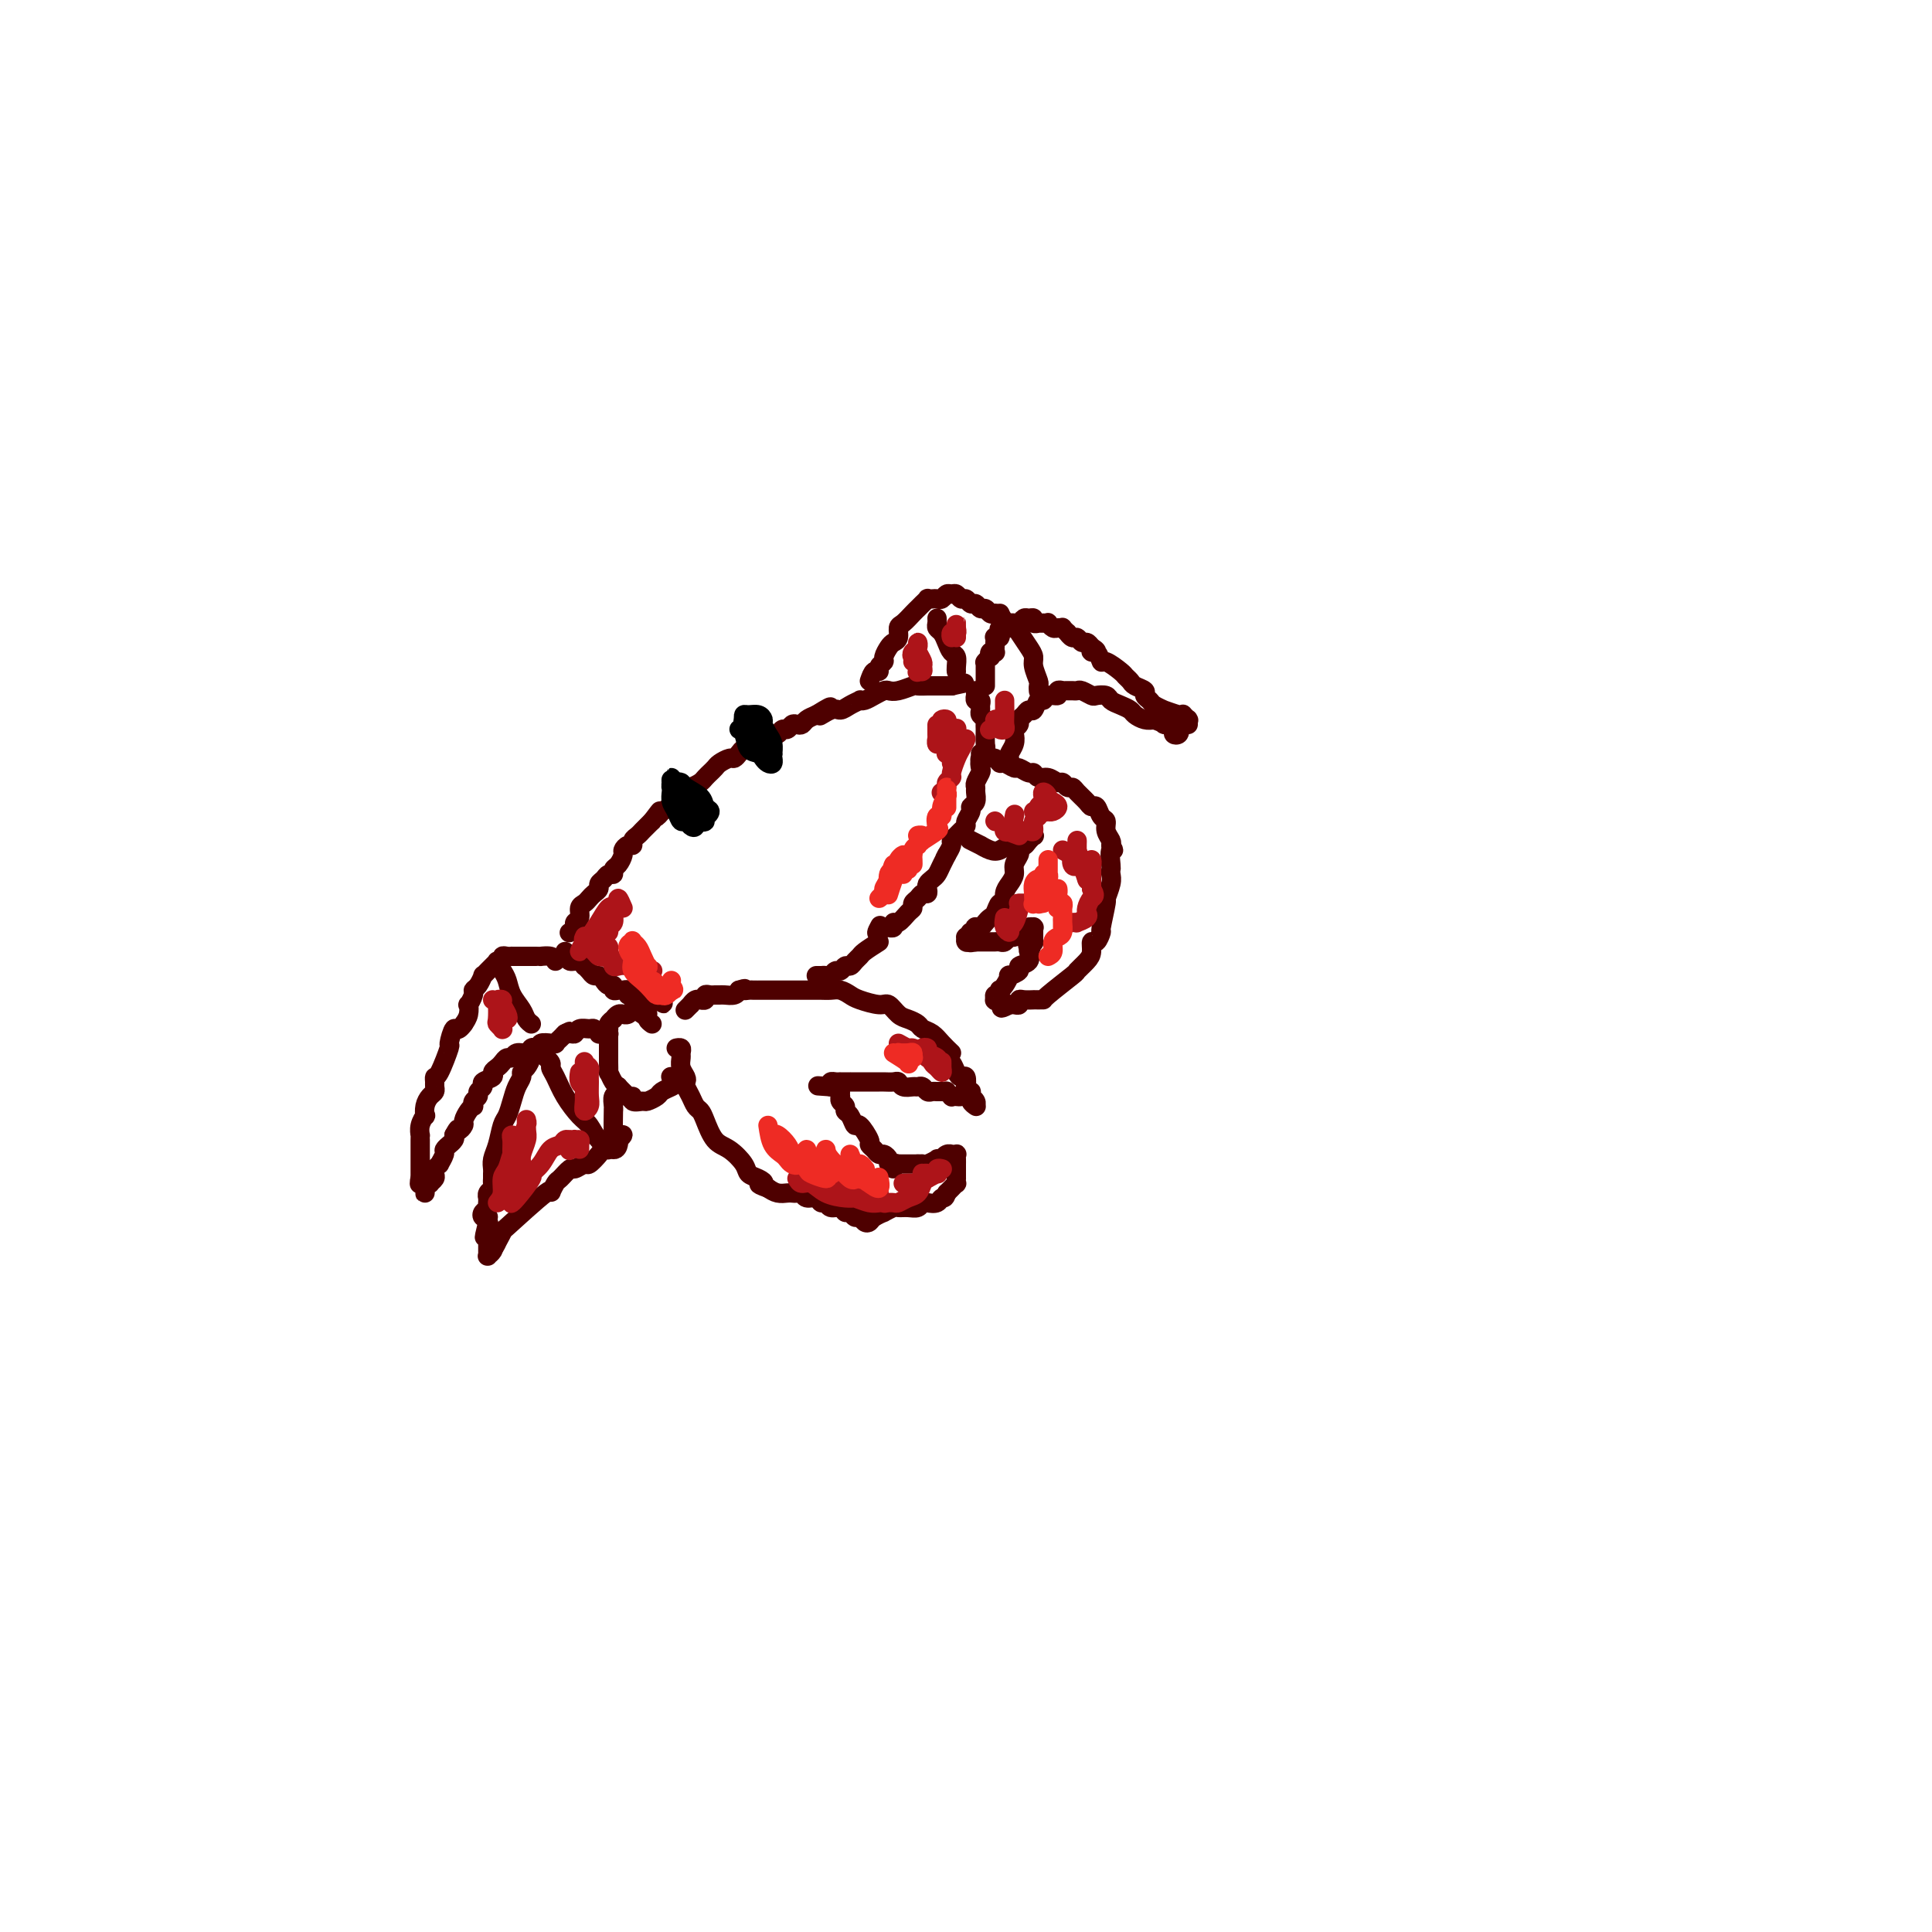 <svg viewBox='0 0 400 400' version='1.1' xmlns='http://www.w3.org/2000/svg' xmlns:xlink='http://www.w3.org/1999/xlink'><g fill='none' stroke='rgb(78,0,0)' stroke-width='4' stroke-linecap='round' stroke-linejoin='round'><path d='M118,193c-0.122,0.087 -0.244,0.174 0,0c0.244,-0.174 0.853,-0.610 1,-1c0.147,-0.390 -0.168,-0.734 0,-1c0.168,-0.266 0.818,-0.452 1,-1c0.182,-0.548 -0.105,-1.456 0,-2c0.105,-0.544 0.602,-0.723 1,-1c0.398,-0.277 0.698,-0.651 1,-1c0.302,-0.349 0.605,-0.672 1,-1c0.395,-0.328 0.880,-0.661 1,-1c0.120,-0.339 -0.126,-0.682 0,-1c0.126,-0.318 0.625,-0.609 1,-1c0.375,-0.391 0.626,-0.882 1,-1c0.374,-0.118 0.870,0.137 1,0c0.130,-0.137 -0.106,-0.668 0,-1c0.106,-0.332 0.554,-0.466 1,-1c0.446,-0.534 0.889,-1.466 1,-2c0.111,-0.534 -0.111,-0.668 0,-1c0.111,-0.332 0.555,-0.863 1,-1c0.445,-0.137 0.893,0.118 1,0c0.107,-0.118 -0.125,-0.610 0,-1c0.125,-0.390 0.608,-0.679 1,-1c0.392,-0.321 0.693,-0.674 1,-1c0.307,-0.326 0.621,-0.626 1,-1c0.379,-0.374 0.823,-0.821 1,-1c0.177,-0.179 0.089,-0.089 0,0'/><path d='M135,170c2.783,-3.717 1.242,-1.511 1,-1c-0.242,0.511 0.817,-0.675 1,-1c0.183,-0.325 -0.508,0.211 0,0c0.508,-0.211 2.216,-1.170 3,-2c0.784,-0.830 0.645,-1.533 1,-2c0.355,-0.467 1.205,-0.699 2,-1c0.795,-0.301 1.537,-0.672 2,-1c0.463,-0.328 0.648,-0.612 1,-1c0.352,-0.388 0.872,-0.878 1,-1c0.128,-0.122 -0.134,0.126 0,0c0.134,-0.126 0.666,-0.625 1,-1c0.334,-0.375 0.471,-0.626 1,-1c0.529,-0.374 1.451,-0.870 2,-1c0.549,-0.130 0.725,0.105 1,0c0.275,-0.105 0.650,-0.549 1,-1c0.350,-0.451 0.675,-0.908 1,-1c0.325,-0.092 0.650,0.182 1,0c0.350,-0.182 0.724,-0.818 1,-1c0.276,-0.182 0.455,0.091 1,0c0.545,-0.091 1.455,-0.545 2,-1c0.545,-0.455 0.723,-0.910 1,-1c0.277,-0.090 0.651,0.186 1,0c0.349,-0.186 0.671,-0.834 1,-1c0.329,-0.166 0.665,0.149 1,0c0.335,-0.149 0.670,-0.761 1,-1c0.330,-0.239 0.655,-0.105 1,0c0.345,0.105 0.708,0.182 1,0c0.292,-0.182 0.512,-0.623 1,-1c0.488,-0.377 1.244,-0.688 2,-1'/><path d='M169,148c5.391,-3.340 1.869,-0.688 1,0c-0.869,0.688 0.915,-0.586 2,-1c1.085,-0.414 1.470,0.033 2,0c0.530,-0.033 1.205,-0.548 2,-1c0.795,-0.452 1.708,-0.843 2,-1c0.292,-0.157 -0.039,-0.081 0,0c0.039,0.081 0.446,0.166 1,0c0.554,-0.166 1.256,-0.584 2,-1c0.744,-0.416 1.532,-0.829 2,-1c0.468,-0.171 0.616,-0.098 1,0c0.384,0.098 1.005,0.222 2,0c0.995,-0.222 2.364,-0.792 3,-1c0.636,-0.208 0.539,-0.056 1,0c0.461,0.056 1.482,0.015 2,0c0.518,-0.015 0.535,-0.004 1,0c0.465,0.004 1.378,0.001 2,0c0.622,-0.001 0.951,-0.000 1,0c0.049,0.000 -0.183,0.000 0,0c0.183,-0.000 0.781,-0.000 1,0c0.219,0.000 0.059,0.000 0,0c-0.059,-0.000 -0.017,-0.000 0,0c0.017,0.000 0.008,0.000 0,0'/><path d='M197,142c4.667,-1.000 2.333,-0.500 0,0'/><path d='M117,197c-0.110,0.414 -0.219,0.828 0,1c0.219,0.172 0.767,0.103 1,0c0.233,-0.103 0.153,-0.238 0,0c-0.153,0.238 -0.378,0.851 0,1c0.378,0.149 1.358,-0.166 2,0c0.642,0.166 0.945,0.814 1,1c0.055,0.186 -0.140,-0.091 0,0c0.140,0.091 0.615,0.550 1,1c0.385,0.450 0.682,0.890 1,1c0.318,0.110 0.659,-0.110 1,0c0.341,0.110 0.683,0.551 1,1c0.317,0.449 0.609,0.905 1,1c0.391,0.095 0.879,-0.172 1,0c0.121,0.172 -0.126,0.782 0,1c0.126,0.218 0.626,0.044 1,0c0.374,-0.044 0.621,0.041 1,0c0.379,-0.041 0.889,-0.207 1,0c0.111,0.207 -0.176,0.786 0,1c0.176,0.214 0.817,0.061 1,0c0.183,-0.061 -0.090,-0.030 0,0c0.090,0.030 0.545,0.061 1,0c0.455,-0.061 0.909,-0.212 1,0c0.091,0.212 -0.183,0.789 0,1c0.183,0.211 0.822,0.057 1,0c0.178,-0.057 -0.106,-0.015 0,0c0.106,0.015 0.602,0.004 1,0c0.398,-0.004 0.699,-0.002 1,0'/><path d='M136,207c2.881,1.548 0.583,0.417 0,0c-0.583,-0.417 0.548,-0.119 1,0c0.452,0.119 0.226,0.060 0,0'/><path d='M202,143c-0.008,0.455 -0.016,0.909 0,1c0.016,0.091 0.057,-0.183 0,0c-0.057,0.183 -0.212,0.823 0,1c0.212,0.177 0.793,-0.107 1,0c0.207,0.107 0.041,0.607 0,1c-0.041,0.393 0.042,0.681 0,1c-0.042,0.319 -0.208,0.671 0,1c0.208,0.329 0.789,0.637 1,1c0.211,0.363 0.053,0.783 0,1c-0.053,0.217 -0.000,0.233 0,1c0.000,0.767 -0.051,2.284 0,3c0.051,0.716 0.206,0.629 0,1c-0.206,0.371 -0.773,1.199 -1,2c-0.227,0.801 -0.114,1.576 0,2c0.114,0.424 0.228,0.499 0,1c-0.228,0.501 -0.797,1.430 -1,2c-0.203,0.570 -0.039,0.782 0,1c0.039,0.218 -0.046,0.443 0,1c0.046,0.557 0.223,1.444 0,2c-0.223,0.556 -0.848,0.779 -1,1c-0.152,0.221 0.167,0.440 0,1c-0.167,0.560 -0.819,1.460 -1,2c-0.181,0.540 0.110,0.721 0,1c-0.110,0.279 -0.621,0.655 -1,1c-0.379,0.345 -0.627,0.660 -1,1c-0.373,0.340 -0.870,0.707 -1,1c-0.130,0.293 0.106,0.512 0,1c-0.106,0.488 -0.553,1.244 -1,2'/><path d='M196,177c-0.881,1.609 -0.082,0.133 0,0c0.082,-0.133 -0.553,1.077 -1,2c-0.447,0.923 -0.708,1.558 -1,2c-0.292,0.442 -0.617,0.692 -1,1c-0.383,0.308 -0.823,0.674 -1,1c-0.177,0.326 -0.090,0.612 0,1c0.090,0.388 0.182,0.878 0,1c-0.182,0.122 -0.639,-0.123 -1,0c-0.361,0.123 -0.625,0.615 -1,1c-0.375,0.385 -0.861,0.662 -1,1c-0.139,0.338 0.069,0.735 0,1c-0.069,0.265 -0.415,0.397 -1,1c-0.585,0.603 -1.410,1.678 -2,2c-0.590,0.322 -0.946,-0.110 -1,0c-0.054,0.110 0.196,0.762 0,1c-0.196,0.238 -0.836,0.064 -1,0c-0.164,-0.064 0.148,-0.017 0,0c-0.148,0.017 -0.757,0.005 -1,0c-0.243,-0.005 -0.122,-0.002 0,0'/><path d='M183,192c-2.244,2.333 -1.356,0.667 -1,0c0.356,-0.667 0.178,-0.333 0,0'/><path d='M142,209c-0.119,0.121 -0.238,0.243 0,0c0.238,-0.243 0.833,-0.850 1,-1c0.167,-0.150 -0.095,0.157 0,0c0.095,-0.157 0.546,-0.778 1,-1c0.454,-0.222 0.909,-0.045 1,0c0.091,0.045 -0.183,-0.040 0,0c0.183,0.040 0.823,0.207 1,0c0.177,-0.207 -0.108,-0.788 0,-1c0.108,-0.212 0.610,-0.056 1,0c0.390,0.056 0.668,0.012 1,0c0.332,-0.012 0.718,0.007 1,0c0.282,-0.007 0.461,-0.040 1,0c0.539,0.040 1.440,0.154 2,0c0.560,-0.154 0.780,-0.577 1,-1'/><path d='M153,205c1.879,-0.619 1.076,-0.166 1,0c-0.076,0.166 0.576,0.044 1,0c0.424,-0.044 0.621,-0.012 1,0c0.379,0.012 0.942,0.003 1,0c0.058,-0.003 -0.387,-0.001 0,0c0.387,0.001 1.608,0.000 2,0c0.392,-0.000 -0.045,-0.000 0,0c0.045,0.000 0.571,0.000 1,0c0.429,-0.000 0.762,-0.000 1,0c0.238,0.000 0.381,0.000 1,0c0.619,-0.000 1.713,-0.000 2,0c0.287,0.000 -0.232,0.000 0,0c0.232,-0.000 1.217,-0.001 2,0c0.783,0.001 1.365,0.003 2,0c0.635,-0.003 1.323,-0.012 2,0c0.677,0.012 1.344,0.046 2,0c0.656,-0.046 1.302,-0.172 2,0c0.698,0.172 1.447,0.641 2,1c0.553,0.359 0.910,0.607 2,1c1.090,0.393 2.912,0.931 4,1c1.088,0.069 1.443,-0.332 2,0c0.557,0.332 1.318,1.398 2,2c0.682,0.602 1.285,0.742 2,1c0.715,0.258 1.542,0.636 2,1c0.458,0.364 0.545,0.716 1,1c0.455,0.284 1.276,0.499 2,1c0.724,0.501 1.350,1.286 2,2c0.650,0.714 1.325,1.357 2,2'/><path d='M195,217c-0.120,-0.087 -0.239,-0.175 0,0c0.239,0.175 0.837,0.611 1,1c0.163,0.389 -0.110,0.729 0,1c0.110,0.271 0.604,0.473 1,1c0.396,0.527 0.693,1.380 1,2c0.307,0.620 0.622,1.007 1,1c0.378,-0.007 0.819,-0.409 1,0c0.181,0.409 0.101,1.630 0,2c-0.101,0.370 -0.223,-0.111 0,0c0.223,0.111 0.791,0.814 1,1c0.209,0.186 0.060,-0.143 0,0c-0.060,0.143 -0.030,0.760 0,1c0.030,0.240 0.061,0.103 0,0c-0.061,-0.103 -0.212,-0.171 0,0c0.212,0.171 0.789,0.582 1,1c0.211,0.418 0.058,0.845 0,1c-0.058,0.155 -0.020,0.039 0,0c0.020,-0.039 0.020,-0.000 0,0c-0.020,0.000 -0.062,-0.038 0,0c0.062,0.038 0.226,0.154 0,0c-0.226,-0.154 -0.844,-0.577 -1,-1c-0.156,-0.423 0.150,-0.845 0,-1c-0.150,-0.155 -0.757,-0.044 -1,0c-0.243,0.044 -0.121,0.022 0,0'/><path d='M200,227c-0.493,-0.311 -0.724,-0.087 -1,0c-0.276,0.087 -0.595,0.037 -1,0c-0.405,-0.037 -0.896,-0.063 -1,0c-0.104,0.063 0.179,0.213 0,0c-0.179,-0.213 -0.822,-0.789 -1,-1c-0.178,-0.211 0.107,-0.055 0,0c-0.107,0.055 -0.606,0.011 -1,0c-0.394,-0.011 -0.683,0.011 -1,0c-0.317,-0.011 -0.661,-0.056 -1,0c-0.339,0.056 -0.672,0.212 -1,0c-0.328,-0.212 -0.651,-0.793 -1,-1c-0.349,-0.207 -0.722,-0.041 -1,0c-0.278,0.041 -0.459,-0.041 -1,0c-0.541,0.041 -1.440,0.207 -2,0c-0.560,-0.207 -0.779,-0.788 -1,-1c-0.221,-0.212 -0.444,-0.057 -1,0c-0.556,0.057 -1.444,0.015 -2,0c-0.556,-0.015 -0.778,-0.004 -1,0c-0.222,0.004 -0.442,0.001 -1,0c-0.558,-0.001 -1.454,-0.000 -2,0c-0.546,0.000 -0.743,0.000 -1,0c-0.257,-0.000 -0.576,-0.000 -1,0c-0.424,0.000 -0.954,0.000 -1,0c-0.046,-0.000 0.390,-0.001 0,0c-0.390,0.001 -1.607,0.003 -2,0c-0.393,-0.003 0.039,-0.011 0,0c-0.039,0.011 -0.549,0.041 -1,0c-0.451,-0.041 -0.843,-0.155 -1,0c-0.157,0.155 -0.078,0.577 0,1'/><path d='M172,225c-4.667,-0.333 -2.333,-0.167 0,0'/><path d='M174,226c0.002,-0.120 0.005,-0.239 0,0c-0.005,0.239 -0.016,0.838 0,1c0.016,0.162 0.060,-0.113 0,0c-0.060,0.113 -0.223,0.613 0,1c0.223,0.387 0.832,0.661 1,1c0.168,0.339 -0.105,0.742 0,1c0.105,0.258 0.588,0.370 1,1c0.412,0.630 0.754,1.779 1,2c0.246,0.221 0.395,-0.487 1,0c0.605,0.487 1.668,2.168 2,3c0.332,0.832 -0.065,0.814 0,1c0.065,0.186 0.591,0.574 1,1c0.409,0.426 0.702,0.889 1,1c0.298,0.111 0.601,-0.132 1,0c0.399,0.132 0.896,0.638 1,1c0.104,0.362 -0.183,0.580 0,1c0.183,0.420 0.836,1.041 1,1c0.164,-0.041 -0.162,-0.743 0,-1c0.162,-0.257 0.813,-0.069 1,0c0.187,0.069 -0.088,0.018 0,0c0.088,-0.018 0.539,-0.005 1,0c0.461,0.005 0.932,0.001 1,0c0.068,-0.001 -0.266,-0.000 0,0c0.266,0.000 1.133,0.000 2,0'/><path d='M190,241c1.128,-0.016 0.947,-0.057 1,0c0.053,0.057 0.339,0.212 1,0c0.661,-0.212 1.696,-0.793 2,-1c0.304,-0.207 -0.125,-0.041 0,0c0.125,0.041 0.803,-0.042 1,0c0.197,0.042 -0.087,0.207 0,0c0.087,-0.207 0.545,-0.788 1,-1c0.455,-0.212 0.906,-0.054 1,0c0.094,0.054 -0.171,0.004 0,0c0.171,-0.004 0.778,0.036 1,0c0.222,-0.036 0.060,-0.150 0,0c-0.060,0.150 -0.016,0.565 0,1c0.016,0.435 0.004,0.891 0,1c-0.004,0.109 -0.001,-0.130 0,0c0.001,0.130 0.000,0.627 0,1c-0.000,0.373 0.001,0.621 0,1c-0.001,0.379 -0.003,0.889 0,1c0.003,0.111 0.012,-0.177 0,0c-0.012,0.177 -0.044,0.821 0,1c0.044,0.179 0.166,-0.106 0,0c-0.166,0.106 -0.619,0.602 -1,1c-0.381,0.398 -0.691,0.699 -1,1'/><path d='M196,247c-0.349,1.405 -0.723,0.916 -1,1c-0.277,0.084 -0.458,0.740 -1,1c-0.542,0.260 -1.445,0.122 -2,0c-0.555,-0.122 -0.763,-0.230 -1,0c-0.237,0.230 -0.502,0.798 -1,1c-0.498,0.202 -1.228,0.039 -2,0c-0.772,-0.039 -1.587,0.045 -2,0c-0.413,-0.045 -0.425,-0.219 -1,0c-0.575,0.219 -1.712,0.830 -2,1c-0.288,0.170 0.274,-0.102 0,0c-0.274,0.102 -1.383,0.578 -2,1c-0.617,0.422 -0.743,0.788 -1,1c-0.257,0.212 -0.647,0.268 -1,0c-0.353,-0.268 -0.671,-0.860 -1,-1c-0.329,-0.140 -0.669,0.174 -1,0c-0.331,-0.174 -0.652,-0.835 -1,-1c-0.348,-0.165 -0.723,0.167 -1,0c-0.277,-0.167 -0.454,-0.833 -1,-1c-0.546,-0.167 -1.459,0.167 -2,0c-0.541,-0.167 -0.708,-0.833 -1,-1c-0.292,-0.167 -0.708,0.165 -1,0c-0.292,-0.165 -0.460,-0.829 -1,-1c-0.540,-0.171 -1.453,0.150 -2,0c-0.547,-0.150 -0.727,-0.772 -1,-1c-0.273,-0.228 -0.640,-0.064 -1,0c-0.360,0.064 -0.715,0.027 -1,0c-0.285,-0.027 -0.500,-0.046 -1,0c-0.500,0.046 -1.286,0.156 -2,0c-0.714,-0.156 -1.357,-0.578 -2,-1'/><path d='M159,246c-3.136,-1.105 -1.476,-0.867 -1,-1c0.476,-0.133 -0.232,-0.639 -1,-1c-0.768,-0.361 -1.596,-0.579 -2,-1c-0.404,-0.421 -0.384,-1.044 -1,-2c-0.616,-0.956 -1.867,-2.244 -3,-3c-1.133,-0.756 -2.149,-0.979 -3,-2c-0.851,-1.021 -1.538,-2.841 -2,-4c-0.462,-1.159 -0.698,-1.659 -1,-2c-0.302,-0.341 -0.668,-0.524 -1,-1c-0.332,-0.476 -0.629,-1.243 -1,-2c-0.371,-0.757 -0.817,-1.502 -1,-2c-0.183,-0.498 -0.102,-0.749 0,-1c0.102,-0.251 0.224,-0.502 0,-1c-0.224,-0.498 -0.796,-1.244 -1,-2c-0.204,-0.756 -0.041,-1.523 0,-2c0.041,-0.477 -0.041,-0.664 0,-1c0.041,-0.336 0.203,-0.821 0,-1c-0.203,-0.179 -0.772,-0.051 -1,0c-0.228,0.051 -0.114,0.026 0,0'/><path d='M201,174c-0.239,-0.121 -0.479,-0.242 0,0c0.479,0.242 1.675,0.845 2,1c0.325,0.155 -0.223,-0.140 0,0c0.223,0.140 1.215,0.714 2,1c0.785,0.286 1.363,0.283 2,0c0.637,-0.283 1.335,-0.845 2,-1c0.665,-0.155 1.299,0.098 2,0c0.701,-0.098 1.470,-0.548 2,-1c0.530,-0.452 0.823,-0.905 1,-1c0.177,-0.095 0.240,0.167 0,0c-0.240,-0.167 -0.783,-0.762 -1,-1c-0.217,-0.238 -0.109,-0.119 0,0'/><path d='M203,156c0.029,0.423 0.059,0.846 0,1c-0.059,0.154 -0.205,0.040 0,0c0.205,-0.040 0.762,-0.007 1,0c0.238,0.007 0.157,-0.013 0,0c-0.157,0.013 -0.389,0.060 0,0c0.389,-0.060 1.398,-0.227 2,0c0.602,0.227 0.795,0.850 1,1c0.205,0.150 0.422,-0.171 1,0c0.578,0.171 1.516,0.835 2,1c0.484,0.165 0.514,-0.167 1,0c0.486,0.167 1.429,0.833 2,1c0.571,0.167 0.769,-0.167 1,0c0.231,0.167 0.496,0.833 1,1c0.504,0.167 1.249,-0.166 2,0c0.751,0.166 1.510,0.831 2,1c0.490,0.169 0.713,-0.159 1,0c0.287,0.159 0.640,0.803 1,1c0.360,0.197 0.726,-0.054 1,0c0.274,0.054 0.454,0.414 1,1c0.546,0.586 1.457,1.399 2,2c0.543,0.601 0.719,0.990 1,1c0.281,0.010 0.667,-0.358 1,0c0.333,0.358 0.611,1.444 1,2c0.389,0.556 0.888,0.582 1,1c0.112,0.418 -0.162,1.228 0,2c0.162,0.772 0.761,1.506 1,2c0.239,0.494 0.120,0.747 0,1'/><path d='M230,175c1.083,1.759 0.291,0.658 0,1c-0.291,0.342 -0.082,2.128 0,3c0.082,0.872 0.037,0.831 0,1c-0.037,0.169 -0.066,0.547 0,1c0.066,0.453 0.229,0.981 0,2c-0.229,1.019 -0.849,2.530 -1,3c-0.151,0.470 0.166,-0.100 0,1c-0.166,1.100 -0.814,3.870 -1,5c-0.186,1.130 0.092,0.620 0,1c-0.092,0.380 -0.554,1.650 -1,2c-0.446,0.350 -0.875,-0.222 -1,0c-0.125,0.222 0.054,1.236 0,2c-0.054,0.764 -0.339,1.276 -1,2c-0.661,0.724 -1.696,1.658 -2,2c-0.304,0.342 0.125,0.092 -1,1c-1.125,0.908 -3.802,2.975 -5,4c-1.198,1.025 -0.916,1.007 -1,1c-0.084,-0.007 -0.534,-0.003 -1,0c-0.466,0.003 -0.947,0.005 -1,0c-0.053,-0.005 0.323,-0.015 0,0c-0.323,0.015 -1.344,0.057 -2,0c-0.656,-0.057 -0.946,-0.211 -1,0c-0.054,0.211 0.130,0.789 0,1c-0.130,0.211 -0.573,0.057 -1,0c-0.427,-0.057 -0.836,-0.016 -1,0c-0.164,0.016 -0.082,0.008 0,0'/><path d='M209,208c-2.697,1.391 -1.440,0.369 -1,0c0.440,-0.369 0.061,-0.085 0,0c-0.061,0.085 0.194,-0.029 0,0c-0.194,0.029 -0.838,0.200 -1,0c-0.162,-0.200 0.156,-0.770 0,-1c-0.156,-0.230 -0.788,-0.118 -1,0c-0.212,0.118 -0.005,0.242 0,0c0.005,-0.242 -0.192,-0.851 0,-1c0.192,-0.149 0.774,0.163 1,0c0.226,-0.163 0.097,-0.799 0,-1c-0.097,-0.201 -0.161,0.034 0,0c0.161,-0.034 0.549,-0.338 1,-1c0.451,-0.662 0.966,-1.682 1,-2c0.034,-0.318 -0.411,0.065 0,0c0.411,-0.065 1.679,-0.578 2,-1c0.321,-0.422 -0.306,-0.752 0,-1c0.306,-0.248 1.544,-0.413 2,-1c0.456,-0.587 0.130,-1.596 0,-2c-0.130,-0.404 -0.065,-0.202 0,0'/><path d='M213,197c1.099,-1.714 0.347,-0.999 0,-1c-0.347,-0.001 -0.289,-0.717 0,-1c0.289,-0.283 0.810,-0.132 1,0c0.190,0.132 0.051,0.247 0,0c-0.051,-0.247 -0.014,-0.854 0,-1c0.014,-0.146 0.004,0.171 0,0c-0.004,-0.171 -0.001,-0.831 0,-1c0.001,-0.169 0.001,0.151 0,0c-0.001,-0.151 -0.004,-0.774 0,-1c0.004,-0.226 0.016,-0.057 0,0c-0.016,0.057 -0.060,0.001 0,0c0.060,-0.001 0.222,0.053 0,0c-0.222,-0.053 -0.829,-0.211 -1,0c-0.171,0.211 0.095,0.793 0,1c-0.095,0.207 -0.550,0.040 -1,0c-0.450,-0.040 -0.894,0.045 -1,0c-0.106,-0.045 0.126,-0.222 0,0c-0.126,0.222 -0.611,0.844 -1,1c-0.389,0.156 -0.682,-0.154 -1,0c-0.318,0.154 -0.663,0.773 -1,1c-0.337,0.227 -0.668,0.061 -1,0c-0.332,-0.061 -0.666,-0.016 -1,0c-0.334,0.016 -0.667,0.004 -1,0c-0.333,-0.004 -0.667,-0.001 -1,0c-0.333,0.001 -0.667,0.000 -1,0c-0.333,-0.000 -0.667,-0.000 -1,0'/><path d='M202,195c-1.635,0.314 -1.224,0.099 -1,0c0.224,-0.099 0.260,-0.083 0,0c-0.260,0.083 -0.815,0.233 -1,0c-0.185,-0.233 0.002,-0.847 0,-1c-0.002,-0.153 -0.193,0.156 0,0c0.193,-0.156 0.770,-0.778 1,-1c0.230,-0.222 0.113,-0.046 0,0c-0.113,0.046 -0.224,-0.040 0,0c0.224,0.040 0.781,0.204 1,0c0.219,-0.204 0.100,-0.776 0,-1c-0.100,-0.224 -0.181,-0.100 0,0c0.181,0.100 0.626,0.177 1,0c0.374,-0.177 0.679,-0.606 1,-1c0.321,-0.394 0.660,-0.753 1,-1c0.340,-0.247 0.682,-0.384 1,-1c0.318,-0.616 0.611,-1.712 1,-2c0.389,-0.288 0.874,0.232 1,0c0.126,-0.232 -0.106,-1.218 0,-2c0.106,-0.782 0.550,-1.362 1,-2c0.450,-0.638 0.905,-1.334 1,-2c0.095,-0.666 -0.170,-1.302 0,-2c0.170,-0.698 0.777,-1.457 1,-2c0.223,-0.543 0.064,-0.869 0,-1c-0.064,-0.131 -0.032,-0.065 0,0'/><path d='M211,176c1.560,-3.107 0.958,-1.375 1,-1c0.042,0.375 0.726,-0.607 1,-1c0.274,-0.393 0.137,-0.196 0,0'/><path d='M182,195c-1.179,0.754 -2.357,1.507 -3,2c-0.643,0.493 -0.750,0.725 -1,1c-0.250,0.275 -0.644,0.595 -1,1c-0.356,0.405 -0.673,0.897 -1,1c-0.327,0.103 -0.665,-0.183 -1,0c-0.335,0.183 -0.668,0.834 -1,1c-0.332,0.166 -0.662,-0.152 -1,0c-0.338,0.152 -0.683,0.773 -1,1c-0.317,0.227 -0.607,0.061 -1,0c-0.393,-0.061 -0.889,-0.016 -1,0c-0.111,0.016 0.162,0.004 0,0c-0.162,-0.004 -0.761,-0.001 -1,0c-0.239,0.001 -0.120,0.001 0,0'/><path d='M135,212c-0.416,-0.311 -0.832,-0.623 -1,-1c-0.168,-0.377 -0.086,-0.820 0,-1c0.086,-0.180 0.178,-0.097 0,0c-0.178,0.097 -0.626,0.208 -1,0c-0.374,-0.208 -0.674,-0.735 -1,-1c-0.326,-0.265 -0.679,-0.268 -1,0c-0.321,0.268 -0.612,0.808 -1,1c-0.388,0.192 -0.873,0.037 -1,0c-0.127,-0.037 0.106,0.045 0,0c-0.106,-0.045 -0.550,-0.219 -1,0c-0.450,0.219 -0.905,0.829 -1,1c-0.095,0.171 0.171,-0.096 0,0c-0.171,0.096 -0.778,0.555 -1,1c-0.222,0.445 -0.060,0.878 0,1c0.060,0.122 0.016,-0.065 0,0c-0.016,0.065 -0.004,0.383 0,1c0.004,0.617 0.001,1.532 0,2c-0.001,0.468 -0.001,0.488 0,1c0.001,0.512 0.003,1.517 0,2c-0.003,0.483 -0.011,0.445 0,1c0.011,0.555 0.040,1.703 0,2c-0.040,0.297 -0.150,-0.256 0,0c0.150,0.256 0.561,1.322 1,2c0.439,0.678 0.905,0.969 1,1c0.095,0.031 -0.181,-0.198 0,0c0.181,0.198 0.818,0.823 1,1c0.182,0.177 -0.091,-0.092 0,0c0.091,0.092 0.545,0.546 1,1'/><path d='M130,227c0.876,1.021 1.065,0.075 1,0c-0.065,-0.075 -0.383,0.723 0,1c0.383,0.277 1.468,0.033 2,0c0.532,-0.033 0.511,0.146 1,0c0.489,-0.146 1.486,-0.617 2,-1c0.514,-0.383 0.544,-0.677 1,-1c0.456,-0.323 1.339,-0.674 2,-1c0.661,-0.326 1.101,-0.626 1,-1c-0.101,-0.374 -0.743,-0.821 -1,-1c-0.257,-0.179 -0.128,-0.089 0,0'/><path d='M115,199c-0.190,-0.423 -0.381,-0.845 -1,-1c-0.619,-0.155 -1.668,-0.041 -2,0c-0.332,0.041 0.051,0.011 0,0c-0.051,-0.011 -0.537,-0.003 -1,0c-0.463,0.003 -0.902,0.001 -1,0c-0.098,-0.001 0.146,-0.000 0,0c-0.146,0.000 -0.683,0.000 -1,0c-0.317,-0.000 -0.415,-0.001 -1,0c-0.585,0.001 -1.658,0.004 -2,0c-0.342,-0.004 0.048,-0.015 0,0c-0.048,0.015 -0.535,0.057 -1,0c-0.465,-0.057 -0.908,-0.212 -1,0c-0.092,0.212 0.169,0.792 0,1c-0.169,0.208 -0.766,0.044 -1,0c-0.234,-0.044 -0.105,0.031 0,0c0.105,-0.031 0.187,-0.168 0,0c-0.187,0.168 -0.641,0.640 -1,1c-0.359,0.360 -0.622,0.608 -1,1c-0.378,0.392 -0.871,0.930 -1,1c-0.129,0.070 0.105,-0.327 0,0c-0.105,0.327 -0.550,1.378 -1,2c-0.450,0.622 -0.904,0.813 -1,1c-0.096,0.187 0.168,0.368 0,1c-0.168,0.632 -0.767,1.716 -1,2c-0.233,0.284 -0.101,-0.231 0,0c0.101,0.231 0.172,1.209 0,2c-0.172,0.791 -0.586,1.396 -1,2'/><path d='M96,212c-1.468,2.051 -1.637,0.678 -2,1c-0.363,0.322 -0.920,2.338 -1,3c-0.080,0.662 0.318,-0.030 0,1c-0.318,1.030 -1.352,3.782 -2,5c-0.648,1.218 -0.908,0.903 -1,1c-0.092,0.097 -0.014,0.606 0,1c0.014,0.394 -0.035,0.674 0,1c0.035,0.326 0.154,0.699 0,1c-0.154,0.301 -0.581,0.531 -1,1c-0.419,0.469 -0.830,1.177 -1,2c-0.170,0.823 -0.098,1.761 0,2c0.098,0.239 0.222,-0.220 0,0c-0.222,0.220 -0.792,1.120 -1,2c-0.208,0.880 -0.056,1.741 0,2c0.056,0.259 0.015,-0.084 0,0c-0.015,0.084 -0.004,0.596 0,1c0.004,0.404 0.001,0.700 0,1c-0.001,0.300 -0.000,0.605 0,1c0.000,0.395 0.000,0.879 0,1c-0.000,0.121 -0.000,-0.121 0,0c0.000,0.121 0.000,0.606 0,1c-0.000,0.394 -0.000,0.698 0,1c0.000,0.302 0.000,0.603 0,1c-0.000,0.397 -0.000,0.890 0,1c0.000,0.110 0.000,-0.163 0,0c-0.000,0.163 -0.000,0.761 0,1c0.000,0.239 0.000,0.120 0,0'/><path d='M87,244c-0.215,2.272 -0.254,0.452 0,0c0.254,-0.452 0.800,0.465 1,1c0.200,0.535 0.052,0.690 0,1c-0.052,0.310 -0.010,0.776 0,1c0.010,0.224 -0.012,0.204 0,0c0.012,-0.204 0.060,-0.594 0,-1c-0.060,-0.406 -0.226,-0.830 0,-1c0.226,-0.170 0.846,-0.088 1,0c0.154,0.088 -0.156,0.182 0,0c0.156,-0.182 0.778,-0.642 1,-1c0.222,-0.358 0.044,-0.616 0,-1c-0.044,-0.384 0.045,-0.894 0,-1c-0.045,-0.106 -0.223,0.193 0,0c0.223,-0.193 0.848,-0.879 1,-1c0.152,-0.121 -0.171,0.322 0,0c0.171,-0.322 0.834,-1.410 1,-2c0.166,-0.590 -0.165,-0.683 0,-1c0.165,-0.317 0.828,-0.858 1,-1c0.172,-0.142 -0.146,0.116 0,0c0.146,-0.116 0.756,-0.604 1,-1c0.244,-0.396 0.122,-0.698 0,-1'/><path d='M94,235c1.091,-2.031 0.818,-1.108 1,-1c0.182,0.108 0.820,-0.597 1,-1c0.180,-0.403 -0.096,-0.503 0,-1c0.096,-0.497 0.566,-1.390 1,-2c0.434,-0.610 0.833,-0.937 1,-1c0.167,-0.063 0.102,0.138 0,0c-0.102,-0.138 -0.240,-0.614 0,-1c0.240,-0.386 0.857,-0.681 1,-1c0.143,-0.319 -0.187,-0.663 0,-1c0.187,-0.337 0.890,-0.668 1,-1c0.110,-0.332 -0.374,-0.666 0,-1c0.374,-0.334 1.606,-0.668 2,-1c0.394,-0.332 -0.049,-0.662 0,-1c0.049,-0.338 0.589,-0.683 1,-1c0.411,-0.317 0.691,-0.606 1,-1c0.309,-0.394 0.646,-0.894 1,-1c0.354,-0.106 0.724,0.182 1,0c0.276,-0.182 0.456,-0.832 1,-1c0.544,-0.168 1.450,0.147 2,0c0.550,-0.147 0.744,-0.757 1,-1c0.256,-0.243 0.575,-0.117 1,0c0.425,0.117 0.955,0.227 1,0c0.045,-0.227 -0.395,-0.792 0,-1c0.395,-0.208 1.627,-0.060 2,0c0.373,0.060 -0.111,0.031 0,0c0.111,-0.031 0.817,-0.064 1,0c0.183,0.064 -0.157,0.223 0,0c0.157,-0.223 0.812,-0.829 1,-1c0.188,-0.171 -0.089,0.094 0,0c0.089,-0.094 0.545,-0.547 1,-1'/><path d='M117,214c1.964,-0.924 0.376,-0.233 0,0c-0.376,0.233 0.462,0.009 1,0c0.538,-0.009 0.775,0.198 1,0c0.225,-0.198 0.438,-0.799 1,-1c0.562,-0.201 1.474,-0.001 2,0c0.526,0.001 0.667,-0.196 1,0c0.333,0.196 0.860,0.786 1,1c0.140,0.214 -0.106,0.054 0,0c0.106,-0.054 0.564,-0.001 1,0c0.436,0.001 0.849,-0.051 1,0c0.151,0.051 0.041,0.206 0,0c-0.041,-0.206 -0.012,-0.773 0,-1c0.012,-0.227 0.006,-0.113 0,0'/><path d='M104,201c0.364,0.582 0.728,1.165 1,2c0.272,0.835 0.451,1.923 1,3c0.549,1.077 1.467,2.144 2,3c0.533,0.856 0.682,1.500 1,2c0.318,0.500 0.805,0.857 1,1c0.195,0.143 0.097,0.071 0,0'/><path d='M204,142c0.000,-0.444 0.000,-0.888 0,-1c-0.000,-0.112 -0.000,0.110 0,0c0.000,-0.110 0.000,-0.550 0,-1c-0.000,-0.450 -0.000,-0.909 0,-1c0.000,-0.091 0.000,0.186 0,0c-0.000,-0.186 -0.001,-0.833 0,-1c0.001,-0.167 0.004,0.147 0,0c-0.004,-0.147 -0.015,-0.756 0,-1c0.015,-0.244 0.056,-0.122 0,0c-0.056,0.122 -0.207,0.243 0,0c0.207,-0.243 0.773,-0.849 1,-1c0.227,-0.151 0.113,0.153 0,0c-0.113,-0.153 -0.227,-0.762 0,-1c0.227,-0.238 0.793,-0.106 1,0c0.207,0.106 0.054,0.186 0,0c-0.054,-0.186 -0.011,-0.637 0,-1c0.011,-0.363 -0.011,-0.637 0,-1c0.011,-0.363 0.055,-0.816 0,-1c-0.055,-0.184 -0.211,-0.101 0,0c0.211,0.101 0.788,0.219 1,0c0.212,-0.219 0.061,-0.777 0,-1c-0.061,-0.223 -0.030,-0.112 0,0'/><path d='M207,131c0.476,-1.944 0.166,-1.306 0,-1c-0.166,0.306 -0.189,0.278 0,0c0.189,-0.278 0.590,-0.807 1,-1c0.410,-0.193 0.831,-0.051 1,0c0.169,0.051 0.087,0.010 0,0c-0.087,-0.010 -0.178,0.012 0,0c0.178,-0.012 0.626,-0.057 1,0c0.374,0.057 0.673,0.215 1,0c0.327,-0.215 0.680,-0.804 1,-1c0.320,-0.196 0.607,0.000 1,0c0.393,-0.000 0.893,-0.196 1,0c0.107,0.196 -0.177,0.785 0,1c0.177,0.215 0.817,0.057 1,0c0.183,-0.057 -0.092,-0.011 0,0c0.092,0.011 0.549,-0.011 1,0c0.451,0.011 0.895,0.056 1,0c0.105,-0.056 -0.131,-0.212 0,0c0.131,0.212 0.627,0.793 1,1c0.373,0.207 0.621,0.040 1,0c0.379,-0.040 0.889,0.046 1,0c0.111,-0.046 -0.178,-0.224 0,0c0.178,0.224 0.821,0.848 1,1c0.179,0.152 -0.107,-0.170 0,0c0.107,0.170 0.606,0.833 1,1c0.394,0.167 0.683,-0.161 1,0c0.317,0.161 0.662,0.813 1,1c0.338,0.187 0.668,-0.089 1,0c0.332,0.089 0.666,0.545 1,1'/><path d='M226,134c2.120,1.189 0.421,1.163 0,1c-0.421,-0.163 0.436,-0.461 1,0c0.564,0.461 0.834,1.682 1,2c0.166,0.318 0.228,-0.266 1,0c0.772,0.266 2.253,1.381 3,2c0.747,0.619 0.760,0.743 1,1c0.240,0.257 0.709,0.646 1,1c0.291,0.354 0.405,0.672 1,1c0.595,0.328 1.670,0.666 2,1c0.330,0.334 -0.086,0.663 0,1c0.086,0.337 0.674,0.683 1,1c0.326,0.317 0.389,0.607 1,1c0.611,0.393 1.770,0.889 2,1c0.230,0.111 -0.471,-0.163 0,0c0.471,0.163 2.112,0.762 3,1c0.888,0.238 1.023,0.115 1,0c-0.023,-0.115 -0.202,-0.223 0,0c0.202,0.223 0.786,0.778 1,1c0.214,0.222 0.057,0.111 0,0c-0.057,-0.111 -0.015,-0.222 0,0c0.015,0.222 0.004,0.778 0,1c-0.004,0.222 -0.002,0.111 0,0'/><path d='M209,157c-0.111,-0.250 -0.222,-0.501 0,-1c0.222,-0.499 0.777,-1.247 1,-2c0.223,-0.753 0.115,-1.511 0,-2c-0.115,-0.489 -0.238,-0.710 0,-1c0.238,-0.290 0.837,-0.650 1,-1c0.163,-0.350 -0.111,-0.690 0,-1c0.111,-0.310 0.607,-0.590 1,-1c0.393,-0.410 0.681,-0.951 1,-1c0.319,-0.049 0.668,0.394 1,0c0.332,-0.394 0.648,-1.626 1,-2c0.352,-0.374 0.739,0.110 1,0c0.261,-0.110 0.395,-0.814 1,-1c0.605,-0.186 1.682,0.146 2,0c0.318,-0.146 -0.122,-0.771 0,-1c0.122,-0.229 0.807,-0.061 1,0c0.193,0.061 -0.104,0.015 0,0c0.104,-0.015 0.609,-0.000 1,0c0.391,0.000 0.667,-0.014 1,0c0.333,0.014 0.723,0.055 1,0c0.277,-0.055 0.441,-0.208 1,0c0.559,0.208 1.515,0.777 2,1c0.485,0.223 0.501,0.101 1,0c0.499,-0.101 1.481,-0.182 2,0c0.519,0.182 0.576,0.627 1,1c0.424,0.373 1.216,0.675 2,1c0.784,0.325 1.561,0.675 2,1c0.439,0.325 0.541,0.626 1,1c0.459,0.374 1.274,0.821 2,1c0.726,0.179 1.363,0.089 2,0'/><path d='M239,149c3.040,1.167 2.138,1.084 2,1c-0.138,-0.084 0.486,-0.170 1,0c0.514,0.170 0.919,0.595 1,1c0.081,0.405 -0.161,0.788 0,1c0.161,0.212 0.723,0.253 1,0c0.277,-0.253 0.267,-0.799 0,-1c-0.267,-0.201 -0.791,-0.057 -1,0c-0.209,0.057 -0.105,0.029 0,0'/><path d='M211,131c0.724,1.079 1.448,2.159 2,3c0.552,0.841 0.933,1.445 1,2c0.067,0.555 -0.178,1.063 0,2c0.178,0.937 0.780,2.304 1,3c0.220,0.696 0.059,0.723 0,1c-0.059,0.277 -0.016,0.805 0,1c0.016,0.195 0.005,0.056 0,0c-0.005,-0.056 -0.002,-0.028 0,0'/><path d='M180,141c0.301,-0.869 0.602,-1.737 1,-2c0.398,-0.263 0.894,0.081 1,0c0.106,-0.081 -0.179,-0.585 0,-1c0.179,-0.415 0.822,-0.740 1,-1c0.178,-0.260 -0.111,-0.455 0,-1c0.111,-0.545 0.620,-1.440 1,-2c0.380,-0.560 0.630,-0.783 1,-1c0.370,-0.217 0.860,-0.426 1,-1c0.140,-0.574 -0.069,-1.512 0,-2c0.069,-0.488 0.415,-0.527 1,-1c0.585,-0.473 1.410,-1.380 2,-2c0.590,-0.620 0.947,-0.955 1,-1c0.053,-0.045 -0.197,0.198 0,0c0.197,-0.198 0.840,-0.838 1,-1c0.160,-0.162 -0.164,0.152 0,0c0.164,-0.152 0.818,-0.772 1,-1c0.182,-0.228 -0.106,-0.065 0,0c0.106,0.065 0.606,0.032 1,0c0.394,-0.032 0.683,-0.062 1,0c0.317,0.062 0.662,0.217 1,0c0.338,-0.217 0.668,-0.805 1,-1c0.332,-0.195 0.666,0.004 1,0c0.334,-0.004 0.667,-0.213 1,0c0.333,0.213 0.667,0.846 1,1c0.333,0.154 0.667,-0.170 1,0c0.333,0.170 0.667,0.834 1,1c0.333,0.166 0.667,-0.165 1,0c0.333,0.165 0.667,0.828 1,1c0.333,0.172 0.667,-0.146 1,0c0.333,0.146 0.667,0.756 1,1c0.333,0.244 0.667,0.122 1,0'/><path d='M206,127c1.554,0.514 0.938,-0.202 1,0c0.062,0.202 0.801,1.322 1,2c0.199,0.678 -0.143,0.914 0,1c0.143,0.086 0.769,0.023 1,0c0.231,-0.023 0.066,-0.007 0,0c-0.066,0.007 -0.033,0.003 0,0'/><path d='M194,128c0.024,0.328 0.048,0.655 0,1c-0.048,0.345 -0.167,0.707 0,1c0.167,0.293 0.619,0.516 1,1c0.381,0.484 0.691,1.230 1,2c0.309,0.770 0.619,1.566 1,2c0.381,0.434 0.834,0.508 1,1c0.166,0.492 0.045,1.402 0,2c-0.045,0.598 -0.013,0.885 0,1c0.013,0.115 0.006,0.057 0,0'/><path d='M110,218c-0.022,-0.059 -0.044,-0.119 0,0c0.044,0.119 0.152,0.415 0,1c-0.152,0.585 -0.566,1.458 -1,2c-0.434,0.542 -0.890,0.754 -1,1c-0.110,0.246 0.125,0.525 0,1c-0.125,0.475 -0.611,1.145 -1,2c-0.389,0.855 -0.682,1.895 -1,3c-0.318,1.105 -0.659,2.275 -1,3c-0.341,0.725 -0.680,1.006 -1,2c-0.320,0.994 -0.622,2.700 -1,4c-0.378,1.300 -0.834,2.194 -1,3c-0.166,0.806 -0.044,1.526 0,2c0.044,0.474 0.008,0.704 0,1c-0.008,0.296 0.012,0.658 0,1c-0.012,0.342 -0.056,0.665 0,1c0.056,0.335 0.211,0.682 0,1c-0.211,0.318 -0.789,0.606 -1,1c-0.211,0.394 -0.056,0.893 0,1c0.056,0.107 0.011,-0.179 0,0c-0.011,0.179 0.010,0.822 0,1c-0.010,0.178 -0.051,-0.110 0,0c0.051,0.110 0.196,0.617 0,1c-0.196,0.383 -0.732,0.641 -1,1c-0.268,0.359 -0.268,0.818 0,1c0.268,0.182 0.803,0.088 1,0c0.197,-0.088 0.056,-0.168 0,0c-0.056,0.168 -0.028,0.584 0,1'/><path d='M101,253c-1.392,5.653 -0.373,2.284 0,1c0.373,-1.284 0.100,-0.485 0,0c-0.100,0.485 -0.027,0.656 0,1c0.027,0.344 0.007,0.862 0,1c-0.007,0.138 -0.002,-0.104 0,0c0.002,0.104 0.000,0.553 0,1c-0.000,0.447 0.000,0.890 0,1c-0.000,0.110 -0.001,-0.113 0,0c0.001,0.113 0.004,0.563 0,1c-0.004,0.437 -0.015,0.860 0,1c0.015,0.140 0.056,-0.004 0,0c-0.056,0.004 -0.207,0.155 0,0c0.207,-0.155 0.774,-0.616 1,-1c0.226,-0.384 0.113,-0.692 0,-1'/><path d='M102,258c0.303,0.683 0.560,-0.109 1,-1c0.440,-0.891 1.063,-1.882 1,-2c-0.063,-0.118 -0.814,0.636 1,-1c1.814,-1.636 6.192,-5.662 8,-7c1.808,-1.338 1.047,0.010 1,0c-0.047,-0.010 0.621,-1.380 1,-2c0.379,-0.620 0.468,-0.490 1,-1c0.532,-0.510 1.508,-1.660 2,-2c0.492,-0.340 0.499,0.129 1,0c0.501,-0.129 1.497,-0.857 2,-1c0.503,-0.143 0.512,0.298 1,0c0.488,-0.298 1.455,-1.334 2,-2c0.545,-0.666 0.668,-0.963 1,-1c0.332,-0.037 0.874,0.186 1,0c0.126,-0.186 -0.162,-0.782 0,-1c0.162,-0.218 0.775,-0.058 1,0c0.225,0.058 0.060,0.016 0,0c-0.060,-0.016 -0.017,-0.004 0,0c0.017,0.004 0.009,0.002 0,0'/><path d='M127,237c3.867,-3.470 1.036,-1.643 0,-1c-1.036,0.643 -0.277,0.104 0,0c0.277,-0.104 0.073,0.228 0,-1c-0.073,-1.228 -0.016,-4.016 0,-5c0.016,-0.984 -0.010,-0.162 0,0c0.010,0.162 0.055,-0.335 0,-1c-0.055,-0.665 -0.211,-1.499 0,-2c0.211,-0.501 0.788,-0.670 1,-1c0.212,-0.330 0.057,-0.819 0,-1c-0.057,-0.181 -0.016,-0.052 0,0c0.016,0.052 0.008,0.026 0,0'/><path d='M112,218c0.865,0.768 1.730,1.536 2,2c0.270,0.464 -0.055,0.623 0,1c0.055,0.377 0.489,0.972 1,2c0.511,1.028 1.100,2.491 2,4c0.900,1.509 2.112,3.066 3,4c0.888,0.934 1.454,1.245 2,2c0.546,0.755 1.074,1.955 2,3c0.926,1.045 2.249,1.935 3,2c0.751,0.065 0.929,-0.696 1,-1c0.071,-0.304 0.036,-0.152 0,0'/></g>
<g fill='none' stroke='rgb(0,0,0)' stroke-width='4' stroke-linecap='round' stroke-linejoin='round'><path d='M141,165c0.373,0.755 0.746,1.510 1,2c0.254,0.490 0.389,0.715 1,1c0.611,0.285 1.697,0.628 2,1c0.303,0.372 -0.176,0.772 0,1c0.176,0.228 1.006,0.284 1,0c-0.006,-0.284 -0.847,-0.910 -1,-1c-0.153,-0.090 0.381,0.354 0,0c-0.381,-0.354 -1.676,-1.507 -2,-2c-0.324,-0.493 0.324,-0.325 0,-1c-0.324,-0.675 -1.619,-2.194 -2,-3c-0.381,-0.806 0.152,-0.899 0,-1c-0.152,-0.101 -0.990,-0.210 -1,0c-0.010,0.210 0.809,0.740 1,1c0.191,0.260 -0.245,0.248 0,1c0.245,0.752 1.172,2.266 2,3c0.828,0.734 1.555,0.688 2,1c0.445,0.312 0.606,0.981 1,1c0.394,0.019 1.021,-0.611 1,-1c-0.021,-0.389 -0.689,-0.535 -1,-1c-0.311,-0.465 -0.265,-1.249 -1,-2c-0.735,-0.751 -2.250,-1.468 -3,-2c-0.750,-0.532 -0.734,-0.878 -1,-1c-0.266,-0.122 -0.815,-0.020 -1,0c-0.185,0.020 -0.007,-0.044 0,0c0.007,0.044 -0.156,0.195 0,1c0.156,0.805 0.630,2.266 1,3c0.370,0.734 0.635,0.743 1,1c0.365,0.257 0.829,0.761 1,1c0.171,0.239 0.049,0.211 0,0c-0.049,-0.211 -0.024,-0.606 0,-1'/><path d='M143,167c0.051,0.061 -0.322,-1.786 -1,-3c-0.678,-1.214 -1.661,-1.794 -2,-2c-0.339,-0.206 -0.035,-0.037 0,0c0.035,0.037 -0.201,-0.056 0,1c0.201,1.056 0.837,3.263 1,4c0.163,0.737 -0.149,0.006 0,0c0.149,-0.006 0.757,0.713 1,1c0.243,0.287 0.122,0.144 0,0'/><path d='M154,151c-0.520,-0.029 -1.040,-0.057 -1,0c0.040,0.057 0.640,0.201 1,1c0.360,0.799 0.478,2.254 1,3c0.522,0.746 1.446,0.784 2,1c0.554,0.216 0.737,0.610 1,1c0.263,0.390 0.604,0.774 1,1c0.396,0.226 0.845,0.292 1,0c0.155,-0.292 0.014,-0.943 0,-1c-0.014,-0.057 0.097,0.479 0,0c-0.097,-0.479 -0.404,-1.971 -1,-3c-0.596,-1.029 -1.481,-1.593 -2,-2c-0.519,-0.407 -0.672,-0.657 -1,-1c-0.328,-0.343 -0.832,-0.780 -1,-1c-0.168,-0.220 0.000,-0.223 0,0c-0.000,0.223 -0.168,0.672 0,1c0.168,0.328 0.672,0.534 1,1c0.328,0.466 0.481,1.191 1,2c0.519,0.809 1.404,1.703 2,2c0.596,0.297 0.902,-0.004 1,0c0.098,0.004 -0.012,0.314 0,0c0.012,-0.314 0.145,-1.251 0,-2c-0.145,-0.749 -0.567,-1.311 -1,-2c-0.433,-0.689 -0.876,-1.506 -1,-2c-0.124,-0.494 0.072,-0.666 0,-1c-0.072,-0.334 -0.411,-0.832 -1,-1c-0.589,-0.168 -1.428,-0.007 -2,0c-0.572,0.007 -0.878,-0.141 -1,0c-0.122,0.141 -0.061,0.570 0,1'/><path d='M154,149c-0.497,0.497 0.260,1.739 1,3c0.740,1.261 1.463,2.541 2,3c0.537,0.459 0.890,0.098 1,0c0.110,-0.098 -0.022,0.066 0,0c0.022,-0.066 0.198,-0.364 0,-1c-0.198,-0.636 -0.771,-1.610 -1,-2c-0.229,-0.390 -0.115,-0.195 0,0'/></g>
<g fill='none' stroke='rgb(173,20,25)' stroke-width='4' stroke-linecap='round' stroke-linejoin='round'><path d='M129,188c-0.417,-0.971 -0.833,-1.942 -1,-2c-0.167,-0.058 -0.083,0.796 0,1c0.083,0.204 0.166,-0.242 0,0c-0.166,0.242 -0.581,1.172 -1,2c-0.419,0.828 -0.840,1.555 -1,2c-0.160,0.445 -0.057,0.610 0,1c0.057,0.390 0.068,1.005 0,1c-0.068,-0.005 -0.217,-0.631 0,-1c0.217,-0.369 0.798,-0.482 1,-1c0.202,-0.518 0.024,-1.441 0,-2c-0.024,-0.559 0.104,-0.753 0,-1c-0.104,-0.247 -0.441,-0.547 -1,0c-0.559,0.547 -1.341,1.941 -2,3c-0.659,1.059 -1.196,1.783 -2,3c-0.804,1.217 -1.875,2.928 -2,3c-0.125,0.072 0.697,-1.495 1,-2c0.303,-0.505 0.088,0.053 0,0c-0.088,-0.053 -0.049,-0.718 0,-1c0.049,-0.282 0.107,-0.181 0,0c-0.107,0.181 -0.380,0.441 0,1c0.380,0.559 1.411,1.418 2,2c0.589,0.582 0.735,0.887 1,1c0.265,0.113 0.647,0.032 1,0c0.353,-0.032 0.676,-0.016 1,0'/><path d='M126,198c0.757,0.444 0.148,-0.446 0,-1c-0.148,-0.554 0.164,-0.771 0,-1c-0.164,-0.229 -0.804,-0.469 -1,0c-0.196,0.469 0.052,1.646 0,2c-0.052,0.354 -0.404,-0.115 0,0c0.404,0.115 1.563,0.814 2,1c0.437,0.186 0.151,-0.143 0,0c-0.151,0.143 -0.166,0.756 0,1c0.166,0.244 0.514,0.118 1,0c0.486,-0.118 1.110,-0.227 2,0c0.890,0.227 2.047,0.792 3,1c0.953,0.208 1.701,0.059 2,0c0.299,-0.059 0.150,-0.030 0,0'/><path d='M194,151c-0.001,-0.523 -0.001,-1.047 0,-1c0.001,0.047 0.004,0.663 0,1c-0.004,0.337 -0.015,0.393 0,1c0.015,0.607 0.057,1.764 0,2c-0.057,0.236 -0.212,-0.448 0,-1c0.212,-0.552 0.793,-0.972 1,-1c0.207,-0.028 0.041,0.336 0,0c-0.041,-0.336 0.041,-1.371 0,-2c-0.041,-0.629 -0.207,-0.853 0,-1c0.207,-0.147 0.788,-0.218 1,0c0.212,0.218 0.057,0.724 0,1c-0.057,0.276 -0.016,0.323 0,1c0.016,0.677 0.008,1.983 0,3c-0.008,1.017 -0.017,1.745 0,2c0.017,0.255 0.061,0.036 0,0c-0.061,-0.036 -0.227,0.109 0,0c0.227,-0.109 0.846,-0.473 1,-1c0.154,-0.527 -0.159,-1.217 0,-2c0.159,-0.783 0.789,-1.657 1,-2c0.211,-0.343 0.004,-0.154 0,0c-0.004,0.154 0.195,0.273 0,1c-0.195,0.727 -0.784,2.061 -1,3c-0.216,0.939 -0.058,1.484 0,2c0.058,0.516 0.017,1.005 0,1c-0.017,-0.005 -0.008,-0.502 0,-1'/><path d='M197,157c0.083,1.040 0.790,0.639 1,0c0.210,-0.639 -0.076,-1.515 0,-2c0.076,-0.485 0.514,-0.578 1,-1c0.486,-0.422 1.021,-1.172 1,-1c-0.021,0.172 -0.598,1.264 -1,2c-0.402,0.736 -0.628,1.114 -1,2c-0.372,0.886 -0.888,2.280 -1,3c-0.112,0.720 0.180,0.768 0,1c-0.180,0.232 -0.832,0.650 -1,1c-0.168,0.350 0.147,0.633 0,1c-0.147,0.367 -0.756,0.819 -1,1c-0.244,0.181 -0.122,0.090 0,0'/><path d='M165,244c0.258,0.475 0.517,0.950 1,1c0.483,0.050 1.191,-0.326 2,0c0.809,0.326 1.719,1.355 3,2c1.281,0.645 2.933,0.906 4,1c1.067,0.094 1.548,0.021 2,0c0.452,-0.021 0.875,0.009 1,0c0.125,-0.009 -0.047,-0.059 0,0c0.047,0.059 0.313,0.225 0,0c-0.313,-0.225 -1.207,-0.842 -2,-1c-0.793,-0.158 -1.486,0.142 -2,0c-0.514,-0.142 -0.850,-0.728 -1,-1c-0.150,-0.272 -0.114,-0.230 0,0c0.114,0.230 0.307,0.650 1,1c0.693,0.350 1.885,0.631 3,1c1.115,0.369 2.151,0.827 3,1c0.849,0.173 1.509,0.061 2,0c0.491,-0.061 0.811,-0.073 1,0c0.189,0.073 0.247,0.229 0,0c-0.247,-0.229 -0.798,-0.845 -1,-1c-0.202,-0.155 -0.054,0.151 0,0c0.054,-0.151 0.016,-0.757 0,-1c-0.016,-0.243 -0.008,-0.121 0,0'/><path d='M187,245c0.755,-0.033 1.510,-0.065 2,0c0.490,0.065 0.716,0.228 1,0c0.284,-0.228 0.626,-0.847 1,-1c0.374,-0.153 0.780,0.159 1,0c0.220,-0.159 0.255,-0.789 0,-1c-0.255,-0.211 -0.800,-0.004 -1,0c-0.200,0.004 -0.053,-0.195 0,0c0.053,0.195 0.014,0.784 0,1c-0.014,0.216 -0.004,0.058 0,0c0.004,-0.058 0.001,-0.017 0,0c-0.001,0.017 -0.001,0.008 0,0'/><path d='M186,216c0.789,0.448 1.577,0.895 2,1c0.423,0.105 0.480,-0.133 1,0c0.520,0.133 1.505,0.635 2,1c0.495,0.365 0.502,0.592 1,1c0.498,0.408 1.488,0.999 2,1c0.512,0.001 0.547,-0.586 0,-1c-0.547,-0.414 -1.674,-0.654 -2,-1c-0.326,-0.346 0.150,-0.798 0,-1c-0.150,-0.202 -0.926,-0.155 -1,0c-0.074,0.155 0.555,0.417 1,1c0.445,0.583 0.708,1.487 1,2c0.292,0.513 0.614,0.634 1,1c0.386,0.366 0.835,0.977 1,1c0.165,0.023 0.044,-0.544 0,-1c-0.044,-0.456 -0.012,-0.803 0,-1c0.012,-0.197 0.003,-0.245 0,0c-0.003,0.245 -0.001,0.784 0,1c0.001,0.216 0.000,0.108 0,0'/><path d='M183,249c0.778,-0.026 1.557,-0.052 2,0c0.443,0.052 0.551,0.183 1,0c0.449,-0.183 1.238,-0.680 2,-1c0.762,-0.320 1.497,-0.463 2,-1c0.503,-0.537 0.775,-1.468 1,-2c0.225,-0.532 0.404,-0.664 1,-1c0.596,-0.336 1.610,-0.875 2,-1c0.390,-0.125 0.157,0.163 0,0c-0.157,-0.163 -0.238,-0.776 0,-1c0.238,-0.224 0.795,-0.060 1,0c0.205,0.060 0.059,0.017 0,0c-0.059,-0.017 -0.029,-0.009 0,0'/><path d='M208,190c-0.119,0.704 -0.238,1.408 0,2c0.238,0.592 0.835,1.073 1,1c0.165,-0.073 -0.100,-0.699 0,-1c0.100,-0.301 0.566,-0.277 1,-1c0.434,-0.723 0.834,-2.194 1,-3c0.166,-0.806 0.096,-0.948 0,-1c-0.096,-0.052 -0.218,-0.014 0,0c0.218,0.014 0.777,0.004 1,0c0.223,-0.004 0.112,-0.002 0,0'/><path d='M206,170c0.000,0.000 0.100,0.100 0.1,0.1'/><path d='M212,172c0.301,-0.054 0.601,-0.108 1,0c0.399,0.108 0.895,0.379 1,0c0.105,-0.379 -0.182,-1.409 0,-2c0.182,-0.591 0.832,-0.743 1,-1c0.168,-0.257 -0.147,-0.619 0,-1c0.147,-0.381 0.757,-0.782 1,-1c0.243,-0.218 0.120,-0.254 0,0c-0.120,0.254 -0.238,0.797 0,1c0.238,0.203 0.832,0.065 1,0c0.168,-0.065 -0.088,-0.057 0,0c0.088,0.057 0.521,0.163 1,0c0.479,-0.163 1.005,-0.595 1,-1c-0.005,-0.405 -0.541,-0.784 -1,-1c-0.459,-0.216 -0.842,-0.268 -1,0c-0.158,0.268 -0.091,0.857 0,1c0.091,0.143 0.206,-0.160 0,0c-0.206,0.160 -0.734,0.783 -1,1c-0.266,0.217 -0.271,0.029 0,0c0.271,-0.029 0.819,0.100 1,0c0.181,-0.100 -0.003,-0.430 0,-1c0.003,-0.570 0.193,-1.379 0,-2c-0.193,-0.621 -0.770,-1.052 -1,-1c-0.230,0.052 -0.114,0.588 0,1c0.114,0.412 0.227,0.699 0,1c-0.227,0.301 -0.793,0.617 -1,1c-0.207,0.383 -0.056,0.834 0,1c0.056,0.166 0.016,0.047 0,0c-0.016,-0.047 -0.008,-0.024 0,0'/><path d='M215,168c-0.845,0.155 -0.958,0.042 -1,0c-0.042,-0.042 -0.012,-0.012 0,0c0.012,0.012 0.006,0.006 0,0'/><path d='M211,173c-1.351,-0.512 -2.702,-1.024 -3,-1c-0.298,0.024 0.458,0.583 1,0c0.542,-0.583 0.869,-2.310 1,-3c0.131,-0.690 0.065,-0.345 0,0'/><path d='M220,176c0.837,0.479 1.674,0.958 2,1c0.326,0.042 0.140,-0.355 0,0c-0.140,0.355 -0.234,1.460 0,2c0.234,0.540 0.795,0.516 1,0c0.205,-0.516 0.054,-1.524 0,-2c-0.054,-0.476 -0.012,-0.421 0,-1c0.012,-0.579 -0.007,-1.794 0,-2c0.007,-0.206 0.040,0.596 0,1c-0.040,0.404 -0.154,0.410 0,1c0.154,0.590 0.578,1.764 1,3c0.422,1.236 0.844,2.534 1,3c0.156,0.466 0.046,0.102 0,0c-0.046,-0.102 -0.026,0.059 0,0c0.026,-0.059 0.060,-0.339 0,-1c-0.060,-0.661 -0.212,-1.702 0,-2c0.212,-0.298 0.789,0.148 1,0c0.211,-0.148 0.057,-0.891 0,-1c-0.057,-0.109 -0.015,0.416 0,1c0.015,0.584 0.004,1.226 0,2c-0.004,0.774 -0.001,1.679 0,2c0.001,0.321 0.000,0.057 0,0c-0.000,-0.057 -0.000,0.094 0,0c0.000,-0.094 0.000,-0.433 0,-1c-0.000,-0.567 -0.000,-1.361 0,-2c0.000,-0.639 0.000,-1.121 0,-1c-0.000,0.121 -0.000,0.847 0,1c0.000,0.153 0.000,-0.266 0,0c-0.000,0.266 -0.000,1.219 0,2c0.000,0.781 0.000,1.391 0,2'/><path d='M226,184c0.990,1.586 0.463,1.552 0,2c-0.463,0.448 -0.864,1.378 -1,2c-0.136,0.622 -0.007,0.937 0,1c0.007,0.063 -0.107,-0.127 0,0c0.107,0.127 0.435,0.570 0,1c-0.435,0.430 -1.632,0.847 -2,1c-0.368,0.153 0.093,0.041 0,0c-0.093,-0.041 -0.741,-0.012 -1,0c-0.259,0.012 -0.130,0.006 0,0'/><path d='M103,249c0.447,-0.546 0.894,-1.093 1,-2c0.106,-0.907 -0.130,-2.176 0,-3c0.130,-0.824 0.624,-1.204 1,-2c0.376,-0.796 0.633,-2.007 1,-3c0.367,-0.993 0.845,-1.766 1,-2c0.155,-0.234 -0.011,0.073 0,0c0.011,-0.073 0.199,-0.524 0,-1c-0.199,-0.476 -0.786,-0.975 -1,-1c-0.214,-0.025 -0.055,0.426 0,1c0.055,0.574 0.005,1.273 0,2c-0.005,0.727 0.036,1.482 0,2c-0.036,0.518 -0.150,0.797 0,1c0.150,0.203 0.562,0.328 1,0c0.438,-0.328 0.902,-1.109 1,-2c0.098,-0.891 -0.170,-1.893 0,-3c0.170,-1.107 0.779,-2.320 1,-3c0.221,-0.680 0.056,-0.828 0,-1c-0.056,-0.172 -0.001,-0.370 0,0c0.001,0.370 -0.052,1.307 0,2c0.052,0.693 0.210,1.142 0,2c-0.210,0.858 -0.789,2.124 -1,3c-0.211,0.876 -0.056,1.363 0,2c0.056,0.637 0.012,1.423 0,2c-0.012,0.577 0.008,0.945 0,1c-0.008,0.055 -0.043,-0.202 0,0c0.043,0.202 0.166,0.862 0,1c-0.166,0.138 -0.619,-0.246 -1,0c-0.381,0.246 -0.691,1.123 -1,2'/><path d='M106,247c-0.465,2.619 -0.127,2.165 0,2c0.127,-0.165 0.043,-0.043 0,0c-0.043,0.043 -0.044,0.007 0,0c0.044,-0.007 0.133,0.016 1,-1c0.867,-1.016 2.512,-3.070 3,-4c0.488,-0.930 -0.182,-0.736 0,-1c0.182,-0.264 1.215,-0.985 2,-2c0.785,-1.015 1.321,-2.325 2,-3c0.679,-0.675 1.502,-0.714 2,-1c0.498,-0.286 0.669,-0.819 1,-1c0.331,-0.181 0.820,-0.009 1,0c0.180,0.009 0.052,-0.145 0,0c-0.052,0.145 -0.028,0.590 0,1c0.028,0.410 0.060,0.786 0,1c-0.060,0.214 -0.213,0.268 0,0c0.213,-0.268 0.793,-0.857 1,-1c0.207,-0.143 0.041,0.160 0,0c-0.041,-0.160 0.041,-0.784 0,-1c-0.041,-0.216 -0.207,-0.023 0,0c0.207,0.023 0.788,-0.124 1,0c0.212,0.124 0.057,0.518 0,1c-0.057,0.482 -0.015,1.053 0,1c0.015,-0.053 0.004,-0.729 0,-1c-0.004,-0.271 -0.002,-0.135 0,0'/><path d='M120,222c-0.113,0.722 -0.226,1.444 0,2c0.226,0.556 0.793,0.944 1,1c0.207,0.056 0.056,-0.222 0,0c-0.056,0.222 -0.015,0.942 0,1c0.015,0.058 0.004,-0.548 0,-1c-0.004,-0.452 -0.001,-0.749 0,-1c0.001,-0.251 0.000,-0.454 0,-1c-0.000,-0.546 -0.000,-1.433 0,-2c0.000,-0.567 0.000,-0.812 0,-1c-0.000,-0.188 -0.001,-0.319 0,0c0.001,0.319 0.004,1.088 0,2c-0.004,0.912 -0.015,1.966 0,3c0.015,1.034 0.057,2.047 0,3c-0.057,0.953 -0.212,1.846 0,2c0.212,0.154 0.790,-0.431 1,-1c0.210,-0.569 0.053,-1.123 0,-2c-0.053,-0.877 -0.000,-2.078 0,-3c0.000,-0.922 -0.053,-1.564 0,-2c0.053,-0.436 0.210,-0.667 0,-1c-0.210,-0.333 -0.788,-0.770 -1,0c-0.212,0.770 -0.057,2.746 0,4c0.057,1.254 0.016,1.787 0,2c-0.016,0.213 -0.008,0.107 0,0'/><path d='M102,207c0.337,0.231 0.675,0.462 1,1c0.325,0.538 0.638,1.384 1,2c0.362,0.616 0.773,1.002 1,1c0.227,-0.002 0.270,-0.391 0,-1c-0.270,-0.609 -0.853,-1.440 -1,-2c-0.147,-0.560 0.143,-0.851 0,-1c-0.143,-0.149 -0.718,-0.155 -1,0c-0.282,0.155 -0.272,0.473 0,1c0.272,0.527 0.805,1.263 1,2c0.195,0.737 0.052,1.476 0,2c-0.052,0.524 -0.013,0.832 0,1c0.013,0.168 -0.000,0.196 0,0c0.000,-0.196 0.014,-0.616 0,-1c-0.014,-0.384 -0.056,-0.733 0,-1c0.056,-0.267 0.210,-0.451 0,-1c-0.210,-0.549 -0.785,-1.464 -1,-2c-0.215,-0.536 -0.072,-0.693 0,0c0.072,0.693 0.071,2.237 0,3c-0.071,0.763 -0.211,0.744 0,1c0.211,0.256 0.775,0.787 1,1c0.225,0.213 0.113,0.106 0,0'/><path d='M189,137c0.423,-0.460 0.845,-0.920 1,-1c0.155,-0.080 0.042,0.221 0,0c-0.042,-0.221 -0.012,-0.963 0,-1c0.012,-0.037 0.007,0.632 0,1c-0.007,0.368 -0.016,0.435 0,1c0.016,0.565 0.058,1.628 0,2c-0.058,0.372 -0.215,0.054 0,0c0.215,-0.054 0.804,0.155 1,0c0.196,-0.155 -0.000,-0.673 0,-1c0.000,-0.327 0.197,-0.463 0,-1c-0.197,-0.537 -0.788,-1.476 -1,-2c-0.212,-0.524 -0.044,-0.634 0,-1c0.044,-0.366 -0.037,-0.988 0,-1c0.037,-0.012 0.192,0.586 0,1c-0.192,0.414 -0.731,0.643 -1,1c-0.269,0.357 -0.268,0.841 0,1c0.268,0.159 0.804,-0.009 1,0c0.196,0.009 0.053,0.195 0,0c-0.053,-0.195 -0.015,-0.770 0,-1c0.015,-0.230 0.008,-0.115 0,0'/><path d='M197,131c0.030,0.541 0.061,1.083 0,1c-0.061,-0.083 -0.212,-0.790 0,-1c0.212,-0.210 0.789,0.076 1,0c0.211,-0.076 0.057,-0.514 0,-1c-0.057,-0.486 -0.015,-1.020 0,-1c0.015,0.020 0.004,0.593 0,1c-0.004,0.407 -0.001,0.648 0,1c0.001,0.352 0.000,0.815 0,1c-0.000,0.185 -0.000,0.093 0,0'/><path d='M208,145c0.008,1.070 0.016,2.140 0,3c-0.016,0.860 -0.056,1.509 0,2c0.056,0.491 0.207,0.824 0,1c-0.207,0.176 -0.772,0.193 -1,0c-0.228,-0.193 -0.117,-0.598 0,-1c0.117,-0.402 0.241,-0.801 0,-1c-0.241,-0.199 -0.848,-0.198 -1,0c-0.152,0.198 0.151,0.592 0,1c-0.151,0.408 -0.758,0.831 -1,1c-0.242,0.169 -0.121,0.085 0,0'/></g>
<g fill='none' stroke='rgb(0,0,0)' stroke-width='4' stroke-linecap='round' stroke-linejoin='round'><path d='M140,164c-0.421,-0.405 -0.842,-0.811 -1,-1c-0.158,-0.189 -0.053,-0.162 0,0c0.053,0.162 0.056,0.459 0,1c-0.056,0.541 -0.170,1.325 0,2c0.170,0.675 0.624,1.240 1,2c0.376,0.760 0.675,1.713 1,2c0.325,0.287 0.676,-0.093 1,0c0.324,0.093 0.619,0.660 1,1c0.381,0.340 0.846,0.454 1,0c0.154,-0.454 -0.004,-1.474 0,-2c0.004,-0.526 0.169,-0.556 0,-1c-0.169,-0.444 -0.672,-1.301 -1,-2c-0.328,-0.699 -0.480,-1.241 -1,-2c-0.520,-0.759 -1.407,-1.735 -2,-2c-0.593,-0.265 -0.892,0.181 -1,0c-0.108,-0.181 -0.026,-0.990 0,-1c0.026,-0.010 -0.003,0.778 0,1c0.003,0.222 0.038,-0.124 0,0c-0.038,0.124 -0.150,0.716 0,1c0.150,0.284 0.562,0.258 1,1c0.438,0.742 0.901,2.250 1,3c0.099,0.750 -0.166,0.740 0,1c0.166,0.260 0.762,0.788 1,1c0.238,0.212 0.119,0.106 0,0'/></g>
<g fill='none' stroke='rgb(238,43,36)' stroke-width='4' stroke-linecap='round' stroke-linejoin='round'><path d='M131,195c-0.473,0.218 -0.946,0.436 -1,1c-0.054,0.564 0.312,1.473 1,2c0.688,0.527 1.698,0.671 2,1c0.302,0.329 -0.104,0.842 0,1c0.104,0.158 0.718,-0.038 1,0c0.282,0.038 0.233,0.310 0,0c-0.233,-0.310 -0.651,-1.201 -1,-2c-0.349,-0.799 -0.629,-1.504 -1,-2c-0.371,-0.496 -0.833,-0.782 -1,-1c-0.167,-0.218 -0.039,-0.368 0,0c0.039,0.368 -0.011,1.254 0,2c0.011,0.746 0.083,1.353 0,2c-0.083,0.647 -0.320,1.336 0,2c0.320,0.664 1.198,1.303 2,2c0.802,0.697 1.527,1.452 2,2c0.473,0.548 0.692,0.890 1,1c0.308,0.110 0.705,-0.013 1,0c0.295,0.013 0.488,0.160 0,0c-0.488,-0.160 -1.658,-0.628 -2,-1c-0.342,-0.372 0.142,-0.647 0,-1c-0.142,-0.353 -0.911,-0.785 -1,-1c-0.089,-0.215 0.501,-0.215 1,0c0.499,0.215 0.907,0.643 1,1c0.093,0.357 -0.130,0.642 0,1c0.130,0.358 0.612,0.789 1,1c0.388,0.211 0.682,0.203 1,0c0.318,-0.203 0.659,-0.602 1,-1'/><path d='M139,205c0.928,0.144 0.249,-0.498 0,-1c-0.249,-0.502 -0.067,-0.866 0,-1c0.067,-0.134 0.019,-0.038 0,0c-0.019,0.038 -0.010,0.019 0,0'/><path d='M183,185c-0.542,0.515 -1.084,1.029 -1,1c0.084,-0.029 0.794,-0.603 1,-1c0.206,-0.397 -0.092,-0.617 0,-1c0.092,-0.383 0.575,-0.929 1,-2c0.425,-1.071 0.794,-2.666 1,-3c0.206,-0.334 0.251,0.592 0,1c-0.251,0.408 -0.797,0.297 -1,1c-0.203,0.703 -0.065,2.220 0,3c0.065,0.780 0.055,0.823 0,1c-0.055,0.177 -0.154,0.488 0,0c0.154,-0.488 0.563,-1.775 1,-3c0.437,-1.225 0.902,-2.389 1,-3c0.098,-0.611 -0.169,-0.671 0,-1c0.169,-0.329 0.776,-0.929 1,-1c0.224,-0.071 0.064,0.388 0,1c-0.064,0.612 -0.032,1.379 0,2c0.032,0.621 0.065,1.097 0,1c-0.065,-0.097 -0.228,-0.765 0,-1c0.228,-0.235 0.846,-0.036 1,0c0.154,0.036 -0.155,-0.091 0,-1c0.155,-0.909 0.774,-2.599 1,-3c0.226,-0.401 0.060,0.488 0,1c-0.060,0.512 -0.013,0.645 0,1c0.013,0.355 -0.007,0.930 0,1c0.007,0.070 0.040,-0.366 0,-1c-0.040,-0.634 -0.154,-1.467 0,-2c0.154,-0.533 0.577,-0.767 1,-1'/><path d='M190,175c1.026,-1.986 0.090,-1.951 0,-2c-0.090,-0.049 0.666,-0.183 1,0c0.334,0.183 0.246,0.682 0,1c-0.246,0.318 -0.650,0.455 0,0c0.650,-0.455 2.355,-1.501 3,-2c0.645,-0.499 0.229,-0.452 0,-1c-0.229,-0.548 -0.272,-1.692 0,-2c0.272,-0.308 0.857,0.220 1,0c0.143,-0.220 -0.158,-1.188 0,-2c0.158,-0.812 0.774,-1.468 1,-2c0.226,-0.532 0.060,-0.942 0,-1c-0.060,-0.058 -0.016,0.235 0,0c0.016,-0.235 0.004,-0.998 0,-1c-0.004,-0.002 -0.001,0.756 0,1c0.001,0.244 0.000,-0.027 0,0c-0.000,0.027 -0.000,0.354 0,1c0.000,0.646 0.000,1.613 0,2c-0.000,0.387 -0.000,0.193 0,0'/><path d='M159,233c0.221,1.487 0.442,2.975 1,4c0.558,1.025 1.453,1.589 2,2c0.547,0.411 0.747,0.669 1,1c0.253,0.331 0.559,0.736 1,1c0.441,0.264 1.018,0.386 1,0c-0.018,-0.386 -0.630,-1.279 -1,-2c-0.370,-0.721 -0.497,-1.271 -1,-2c-0.503,-0.729 -1.381,-1.639 -2,-2c-0.619,-0.361 -0.978,-0.175 -1,0c-0.022,0.175 0.292,0.339 1,1c0.708,0.661 1.808,1.820 3,3c1.192,1.180 2.475,2.379 3,3c0.525,0.621 0.292,0.662 1,1c0.708,0.338 2.358,0.974 3,1c0.642,0.026 0.278,-0.558 0,-1c-0.278,-0.442 -0.469,-0.744 -1,-1c-0.531,-0.256 -1.403,-0.468 -2,-1c-0.597,-0.532 -0.918,-1.383 -1,-2c-0.082,-0.617 0.077,-0.999 0,-1c-0.077,-0.001 -0.388,0.378 0,1c0.388,0.622 1.477,1.488 2,2c0.523,0.512 0.481,0.672 1,1c0.519,0.328 1.599,0.824 2,1c0.401,0.176 0.121,0.032 0,0c-0.121,-0.032 -0.085,0.047 0,0c0.085,-0.047 0.219,-0.219 0,-1c-0.219,-0.781 -0.790,-2.172 -1,-3c-0.210,-0.828 -0.060,-1.094 0,-1c0.060,0.094 0.030,0.547 0,1'/><path d='M171,239c-0.022,-0.482 0.425,0.312 1,1c0.575,0.688 1.280,1.270 2,2c0.720,0.730 1.456,1.607 2,2c0.544,0.393 0.895,0.300 1,0c0.105,-0.300 -0.036,-0.809 0,-1c0.036,-0.191 0.248,-0.065 0,-1c-0.248,-0.935 -0.956,-2.933 -1,-3c-0.044,-0.067 0.576,1.796 1,3c0.424,1.204 0.651,1.749 1,2c0.349,0.251 0.821,0.206 1,0c0.179,-0.206 0.066,-0.575 0,-1c-0.066,-0.425 -0.085,-0.906 0,-1c0.085,-0.094 0.273,0.197 0,0c-0.273,-0.197 -1.008,-0.884 -1,-1c0.008,-0.116 0.759,0.340 1,1c0.241,0.660 -0.026,1.525 0,2c0.026,0.475 0.347,0.560 1,1c0.653,0.440 1.637,1.234 2,1c0.363,-0.234 0.104,-1.495 0,-2c-0.104,-0.505 -0.052,-0.252 0,0'/><path d='M185,218c1.299,0.813 2.597,1.626 3,2c0.403,0.374 -0.090,0.311 0,0c0.090,-0.311 0.763,-0.868 1,-1c0.237,-0.132 0.039,0.161 0,0c-0.039,-0.161 0.080,-0.776 0,-1c-0.080,-0.224 -0.359,-0.057 -1,0c-0.641,0.057 -1.646,0.006 -2,0c-0.354,-0.006 -0.059,0.034 0,0c0.059,-0.034 -0.117,-0.142 0,0c0.117,0.142 0.529,0.535 1,1c0.471,0.465 1.003,1.001 1,1c-0.003,-0.001 -0.539,-0.539 -1,-1c-0.461,-0.461 -0.846,-0.846 -1,-1c-0.154,-0.154 -0.077,-0.077 0,0'/><path d='M217,185c0.000,0.446 0.000,0.892 0,1c-0.000,0.108 -0.000,-0.123 0,-1c0.000,-0.877 0.000,-2.401 0,-3c-0.000,-0.599 -0.000,-0.274 0,-1c0.000,-0.726 0.000,-2.503 0,-3c-0.000,-0.497 -0.000,0.285 0,1c0.000,0.715 0.000,1.362 0,2c-0.000,0.638 -0.000,1.268 0,2c0.000,0.732 0.001,1.566 0,2c-0.001,0.434 -0.004,0.469 0,0c0.004,-0.469 0.015,-1.440 0,-2c-0.015,-0.560 -0.057,-0.707 0,-1c0.057,-0.293 0.211,-0.730 0,-1c-0.211,-0.270 -0.789,-0.373 -1,0c-0.211,0.373 -0.057,1.222 0,2c0.057,0.778 0.016,1.484 0,2c-0.016,0.516 -0.007,0.842 0,1c0.007,0.158 0.012,0.150 0,0c-0.012,-0.150 -0.042,-0.441 0,-1c0.042,-0.559 0.155,-1.386 0,-2c-0.155,-0.614 -0.578,-1.016 -1,-1c-0.422,0.016 -0.841,0.449 -1,1c-0.159,0.551 -0.057,1.221 0,2c0.057,0.779 0.068,1.667 0,2c-0.068,0.333 -0.214,0.111 0,0c0.214,-0.111 0.789,-0.112 1,0c0.211,0.112 0.057,0.338 0,0c-0.057,-0.338 -0.016,-1.239 0,-2c0.016,-0.761 0.008,-1.380 0,-2'/><path d='M215,183c-0.090,-0.472 0.683,-0.651 1,0c0.317,0.651 0.176,2.131 0,3c-0.176,0.869 -0.387,1.127 0,1c0.387,-0.127 1.372,-0.638 2,-1c0.628,-0.362 0.901,-0.574 1,-1c0.099,-0.426 0.026,-1.065 0,-1c-0.026,0.065 -0.003,0.836 0,1c0.003,0.164 -0.013,-0.277 0,0c0.013,0.277 0.056,1.274 0,2c-0.056,0.726 -0.211,1.182 0,1c0.211,-0.182 0.789,-1.003 1,-1c0.211,0.003 0.057,0.829 0,1c-0.057,0.171 -0.015,-0.312 0,0c0.015,0.312 0.004,1.419 0,2c-0.004,0.581 -0.001,0.637 0,1c0.001,0.363 0.000,1.035 0,1c-0.000,-0.035 -0.000,-0.777 0,-1c0.000,-0.223 -0.000,0.072 0,0c0.000,-0.072 0.001,-0.510 0,-1c-0.001,-0.490 -0.003,-1.032 0,-1c0.003,0.032 0.011,0.637 0,1c-0.011,0.363 -0.041,0.482 0,1c0.041,0.518 0.152,1.434 0,2c-0.152,0.566 -0.566,0.780 -1,1c-0.434,0.220 -0.886,0.444 -1,1c-0.114,0.556 0.110,1.445 0,2c-0.110,0.555 -0.555,0.778 -1,1'/></g>
</svg>